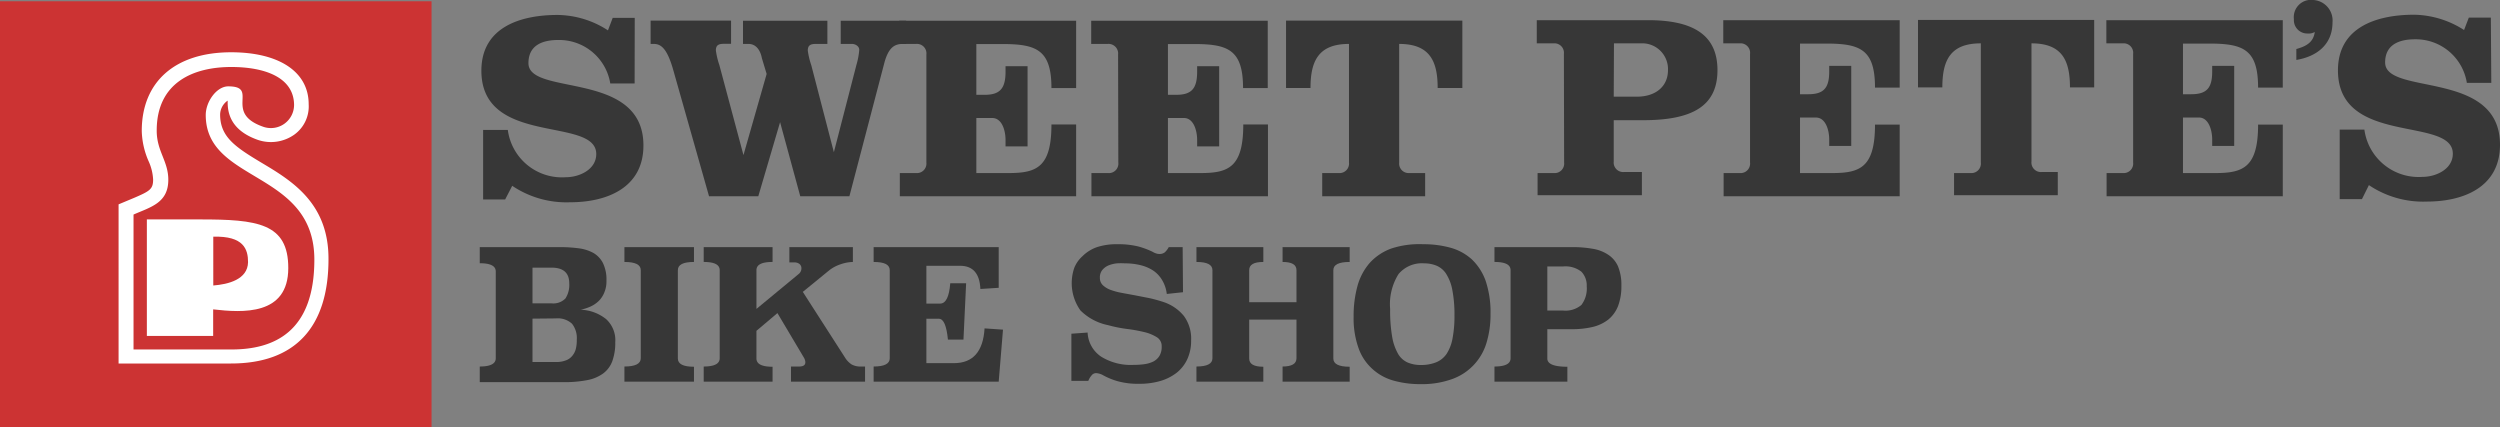<svg xmlns="http://www.w3.org/2000/svg" viewBox="0 0 215.68 36.87"><rect x="0" y="0" width="215.68" height="36.87" fill="#808080" stroke="none"/><defs><style>.cls-1{fill:#373737;}.cls-2{fill:#c33;}.cls-3{fill:#fff;}</style></defs><title>Sweet-Pete-Logo-Red</title><g id="Layer_3" data-name="Layer 3"><path class="cls-1" d="M59.17,11.27h-2.1a4.47,4.47,0,0,0-4.49-3.75c-1.33,0-2.57.43-2.57,2,0,2.88,9.92.57,9.92,7.1,0,3.66-3.16,4.9-6.32,4.9a8.36,8.36,0,0,1-5-1.42L48,21.28H46.1v-6h2.13a4.71,4.71,0,0,0,5,4.08c1.19,0,2.63-.67,2.63-2,0-3.28-9.91-.62-9.91-7.19,0-3.78,3.41-4.81,6.57-4.81a8.12,8.12,0,0,1,4.35,1.33l.41-1.08h1.9Z" transform="translate(-4.42 -4.07)"/><path class="cls-1" d="M60.55,5.85h6.94v2h-.62c-.46,0-.69.12-.69.57a6.57,6.57,0,0,0,.3,1.26l2.08,7.77h0l2-7-.41-1.36C70,8.32,69.59,7.86,69,7.86h-.48v-2h7.28v2h-1c-.46,0-.69.12-.69.57a6.57,6.57,0,0,0,.3,1.26l1.95,7.51h0L78.3,9.69a6.45,6.45,0,0,0,.25-1.32c0-.33-.37-.51-.6-.51h-1v-2h5.64v2h-.28c-.71,0-1.24.3-1.6,1.65L77.7,21H73.46l-1.74-6.39h0L69.84,21H65.59L62.54,10.24c-.5-1.81-1-2.38-1.7-2.38h-.29Z" transform="translate(-4.42 -4.07)"/><path class="cls-1" d="M84.34,8.78a.82.82,0,0,0-.89-.92H82v-2H97.26v5.81H95.13c0-3.29-1.28-3.8-4.22-3.8H88.65v4.38h.71c1.32,0,1.81-.53,1.81-2V9.78h1.9V16.7h-1.9v-.55c0-.85-.32-1.9-1.15-1.9H88.65V19h2.79c2.41,0,3.69-.5,3.69-4.19h2.13V21H82.05V19h1.4a.82.82,0,0,0,.89-.91Z" transform="translate(-4.42 -4.07)"/><path class="cls-1" d="M100.88,8.78a.83.83,0,0,0-.9-.92H98.56v-2h15.23v5.81h-2.13c0-3.29-1.28-3.8-4.21-3.8h-2.27v4.38h.71c1.33,0,1.81-.53,1.81-2V9.78h1.9V16.7h-1.9v-.55c0-.85-.32-1.9-1.14-1.9h-1.38V19H108c2.4,0,3.68-.5,3.68-4.19h2.13V21H98.58V19H100a.82.82,0,0,0,.9-.91Z" transform="translate(-4.42 -4.07)"/><path class="cls-1" d="M115.37,11.66V5.85h15.21v5.81h-2.13c0-2.33-.69-3.8-3.32-3.8V18.1A.82.82,0,0,0,126,19h1.37v2h-8.88V19h1.42a.82.82,0,0,0,.89-.91V7.86c-2.63,0-3.32,1.47-3.32,3.8Z" transform="translate(-4.42 -4.07)"/><path class="cls-1" d="M139.34,8.72a.82.82,0,0,0-.89-.91H137v-2h9.59c3.75,0,6,1.17,6,4.31s-2.22,4.32-6.43,4.32h-2.52V18a.82.82,0,0,0,.89.91h1.54v2h-9V19h1.4a.82.82,0,0,0,.89-.91Zm4.3,3.69h2c1.6,0,2.68-.87,2.68-2.29A2.22,2.22,0,0,0,146,7.81h-2.34Z" transform="translate(-4.42 -4.07)"/><path class="cls-1" d="M155.4,8.72a.82.82,0,0,0-.89-.91h-1.42v-2h15.22v5.82h-2.13c0-3.3-1.28-3.8-4.21-3.8h-2.26v4.37h.71c1.33,0,1.81-.53,1.81-1.95v-.5h1.9v6.91h-1.9v-.55c0-.84-.32-1.9-1.15-1.9h-1.37V19h2.79c2.4,0,3.68-.5,3.68-4.18h2.13V21H153.12V19h1.39a.82.82,0,0,0,.89-.91Z" transform="translate(-4.42 -4.07)"/><path class="cls-1" d="M169.89,11.61V5.79h15.2v5.82H183c0-2.34-.69-3.8-3.32-3.8V18a.82.82,0,0,0,.89.91h1.38v2H173V19h1.42a.82.82,0,0,0,.89-.91V7.81c-2.63,0-3.32,1.46-3.32,3.8Z" transform="translate(-4.42 -4.07)"/><path class="cls-1" d="M188.45,8.72a.82.82,0,0,0-.89-.91h-1.42v-2h15.22v5.82h-2.13c0-3.3-1.28-3.8-4.21-3.8h-2.27v4.37h.71c1.33,0,1.81-.53,1.81-1.95v-.5h1.9v6.91h-1.9v-.55c0-.84-.32-1.9-1.14-1.9h-1.38V19h2.8c2.4,0,3.68-.5,3.68-4.18h2.13V21h-15.2V19h1.4a.82.82,0,0,0,.89-.91Z" transform="translate(-4.42 -4.07)"/><path class="cls-1" d="M202.53,8.3c.81-.23,1.47-.55,1.59-1.47a1.06,1.06,0,0,1-.62.13,1.15,1.15,0,0,1-1.18-1.23A1.49,1.49,0,0,1,204,4.07,1.77,1.77,0,0,1,205.65,6c0,1.91-1.36,2.95-3.12,3.24Z" transform="translate(-4.42 -4.07)"/><path class="cls-1" d="M219.35,11.22h-2.11a4.46,4.46,0,0,0-4.48-3.76c-1.33,0-2.57.44-2.57,2,0,2.89,9.91.58,9.91,7.1,0,3.66-3.15,4.9-6.31,4.9a8.36,8.36,0,0,1-5-1.42l-.6,1.21h-1.92v-6h2.13a4.72,4.72,0,0,0,5,4.08c1.19,0,2.63-.67,2.63-2,0-3.27-9.91-.62-9.91-7.19,0-3.77,3.41-4.8,6.57-4.8A8.2,8.2,0,0,1,217,6.66l.41-1.07h1.9Z" transform="translate(-4.42 -4.07)"/><rect class="cls-2" y="0.11" width="37.23" height="36.75"/><path class="cls-3" d="M27,18.12c-2.29-1.37-3.59-2.24-3.59-4.18a1.5,1.5,0,0,1,.65-1.19v.12c0,.88.21,2.43,2.61,3.27a3.49,3.49,0,0,0,3.16-.47,3,3,0,0,0,1.22-2.61c0-2.8-2.56-4.48-6.69-4.48-4.83,0-7.71,2.54-7.71,6.79A6.9,6.9,0,0,0,17.25,18a4.3,4.3,0,0,1,.38,1.56c0,.83-.29,1-1.64,1.58l-1.34.56,0,.84V35.43h9.7c5.51,0,8.41-3.11,8.41-9C32.78,21.58,29.58,19.66,27,18.12Z" transform="translate(-4.42 -4.07)"/><path class="cls-2" d="M24.37,9.85c2.87,0,5.38.88,5.42,3.24A2,2,0,0,1,27.11,15c-3.44-1.21-.28-3.48-3-3.48-1,0-1.94,1.32-1.94,2.47,0,5.9,9.37,4.76,9.37,12.48,0,6.25-3.49,7.75-7.15,7.75H15.94V22.58c1.48-.65,3-1,3-3,0-1.62-1-2.46-1-4.23C17.93,11.16,21.13,9.85,24.37,9.85Z" transform="translate(-4.42 -4.07)"/><path class="cls-3" d="M21.68,23H17.09c0,3.1,0,6.19,0,10.05h5.72V30.76c2.53.29,6.48.55,6.48-3.56C29.3,23.31,26.6,23,21.68,23Zm1.14,5.72V24.49c2.64-.08,3,1.1,3,2.2C25.79,28.19,24.1,28.6,22.82,28.7Z" transform="translate(-4.42 -4.07)"/><path class="cls-1" d="M52.67,25.39a12.24,12.24,0,0,1,1.66.1,3.57,3.57,0,0,1,1.28.4,2.14,2.14,0,0,1,.83.88,3.26,3.26,0,0,1,.3,1.52,2.42,2.42,0,0,1-.18,1,2.13,2.13,0,0,1-.47.73,2.57,2.57,0,0,1-.71.49,4,4,0,0,1-.87.28,3.72,3.72,0,0,1,2.2.81,2.46,2.46,0,0,1,.79,2,4.58,4.58,0,0,1-.26,1.64,2.31,2.31,0,0,1-.8,1.06,3.39,3.39,0,0,1-1.39.57,10.4,10.4,0,0,1-2,.17H45.81V35.69c.92,0,1.38-.24,1.38-.71V27.49c0-.48-.46-.71-1.38-.71V25.39Zm-2.31,1.77v3.08H52a1.46,1.46,0,0,0,1.2-.42,2.14,2.14,0,0,0,.33-1.31q0-1.35-1.53-1.35Zm0,4.4V35.3h2a2.26,2.26,0,0,0,.88-.14,1.28,1.28,0,0,0,.56-.4,1.54,1.54,0,0,0,.3-.6,3.17,3.17,0,0,0,.08-.78A2,2,0,0,0,53.77,32a1.82,1.82,0,0,0-1.4-.46Z" transform="translate(-4.42 -4.07)"/><path class="cls-1" d="M64.29,26.67c-.93,0-1.39.23-1.39.71V35c0,.47.46.71,1.39.71V37h-6V35.69c.94,0,1.41-.24,1.41-.71v-7.6c0-.48-.47-.71-1.41-.71V25.39h6Z" transform="translate(-4.42 -4.07)"/><path class="cls-1" d="M78,26.67a3.51,3.51,0,0,0-1.09.21,3.19,3.19,0,0,0-1,.55l-2.23,1.82,3.63,5.65a1.9,1.9,0,0,0,.58.61,1.56,1.56,0,0,0,.82.18h.34V37H72.66V35.69h.7c.36,0,.54-.12.54-.37a.86.86,0,0,0-.14-.42l-2.27-3.82-1.81,1.53V35c0,.47.46.71,1.39.71V37H65.13V35.69c.92,0,1.38-.24,1.38-.71v-7.6c0-.48-.46-.71-1.38-.71V25.39h5.94v1.28c-.93,0-1.39.23-1.39.71v3.34l3.63-3a.62.62,0,0,0,.25-.5.47.47,0,0,0-.16-.37.68.68,0,0,0-.46-.14h-.42V25.39H78Z" transform="translate(-4.42 -4.07)"/><path class="cls-1" d="M90.58,28.9,89,29c-.06-1.33-.64-2-1.75-2H84.34v3.26h1.19c.49,0,.78-.59.87-1.75h1.37l-.23,4.86H86.2c-.12-1.2-.37-1.8-.78-1.8H84.34v3.83h2.37c1.65,0,2.53-1,2.65-3l1.59.11L90.58,37H79.79V35.69c.93,0,1.39-.24,1.39-.71v-7.6c0-.48-.46-.71-1.39-.71V25.39H90.58Z" transform="translate(-4.42 -4.07)"/><path class="cls-1" d="M106.48,29.28l-1.4.15a2.94,2.94,0,0,0-.41-1.21,2.55,2.55,0,0,0-.78-.82,3.5,3.5,0,0,0-1.1-.46,5.58,5.58,0,0,0-1.33-.15,5.49,5.49,0,0,0-.68,0,2.73,2.73,0,0,0-.71.17,1.42,1.42,0,0,0-.54.39,1,1,0,0,0-.22.69.84.84,0,0,0,.24.62,1.91,1.91,0,0,0,.66.41,5.91,5.91,0,0,0,1,.27l1.14.21,1.23.24a12.38,12.38,0,0,1,1.23.34,3.84,3.84,0,0,1,1.74,1.19,3.29,3.29,0,0,1,.63,2.12,3.78,3.78,0,0,1-.33,1.62,3.22,3.22,0,0,1-.92,1.17,4.25,4.25,0,0,1-1.41.71,6.35,6.35,0,0,1-1.79.24,6.54,6.54,0,0,1-1.88-.22,5.93,5.93,0,0,1-1.23-.5,1.42,1.42,0,0,0-.64-.2.5.5,0,0,0-.39.2,1.58,1.58,0,0,0-.28.47H96.85V32.86l1.4-.1a2.64,2.64,0,0,0,1.17,2.08,4.85,4.85,0,0,0,2.79.71,7,7,0,0,0,.93-.06,2.63,2.63,0,0,0,.78-.23,1.39,1.39,0,0,0,.53-.49,1.5,1.5,0,0,0,.19-.81.89.89,0,0,0-.42-.8,3.62,3.62,0,0,0-1.08-.44,12.94,12.94,0,0,0-1.49-.27,11.62,11.62,0,0,1-1.64-.33,4.68,4.68,0,0,1-2.38-1.27,4.06,4.06,0,0,1-.53-3.67,2.66,2.66,0,0,1,.7-1A3.38,3.38,0,0,1,99,25.41a5.35,5.35,0,0,1,1.81-.27,7.16,7.16,0,0,1,1.84.2,7.27,7.27,0,0,1,1.2.45,1.31,1.31,0,0,0,.3.14.86.86,0,0,0,.27.05.73.73,0,0,0,.5-.15,1.67,1.67,0,0,0,.33-.44h1.2Z" transform="translate(-4.42 -4.07)"/><path class="cls-1" d="M120.86,26.67c-.94,0-1.41.23-1.41.71V35c0,.47.47.71,1.41.71V37h-5.79V35.69c.8,0,1.2-.24,1.2-.71V31.64h-4.08V35c0,.47.4.71,1.22.71V37h-5.77V35.69c.92,0,1.38-.24,1.38-.71v-7.6c0-.48-.46-.71-1.38-.71V25.39h5.77v1.28c-.82,0-1.22.23-1.22.71v2.76h4.08V27.38c0-.48-.4-.71-1.2-.71V25.39h5.79Z" transform="translate(-4.42 -4.07)"/><path class="cls-1" d="M127.21,25.14a8.66,8.66,0,0,1,2.34.3,4.54,4.54,0,0,1,1.84,1,4.76,4.76,0,0,1,1.2,1.86,8.5,8.5,0,0,1,.42,2.86,8.27,8.27,0,0,1-.36,2.53,4.76,4.76,0,0,1-3,3.1,7.64,7.64,0,0,1-2.67.42,8.46,8.46,0,0,1-2.32-.3,4.48,4.48,0,0,1-1.83-1,4.35,4.35,0,0,1-1.2-1.79,7.61,7.61,0,0,1-.43-2.74,9.65,9.65,0,0,1,.33-2.63,5.1,5.1,0,0,1,1.06-2,4.68,4.68,0,0,1,1.86-1.24A7.77,7.77,0,0,1,127.21,25.14Zm.08,1.65a2.63,2.63,0,0,0-2.22.93,4.89,4.89,0,0,0-.72,3,13.45,13.45,0,0,0,.18,2.44,4.43,4.43,0,0,0,.53,1.48,1.8,1.8,0,0,0,.84.72,2.88,2.88,0,0,0,1.08.2,3.52,3.52,0,0,0,1.33-.23,2,2,0,0,0,.91-.73,3.64,3.64,0,0,0,.51-1.32,10.07,10.07,0,0,0,.17-2,11.18,11.18,0,0,0-.19-2.22,3.92,3.92,0,0,0-.53-1.37,1.84,1.84,0,0,0-.83-.7A2.78,2.78,0,0,0,127.29,26.79Z" transform="translate(-4.42 -4.07)"/><path class="cls-1" d="M140,25.39a9.93,9.93,0,0,1,1.81.14,3.39,3.39,0,0,1,1.36.52,2.34,2.34,0,0,1,.84,1,4.19,4.19,0,0,1,.29,1.68,4.75,4.75,0,0,1-.29,1.75,2.83,2.83,0,0,1-.84,1.16,3.5,3.5,0,0,1-1.36.64,7.68,7.68,0,0,1-1.81.19h-2.09V35c0,.47.57.71,1.73.71V37h-6.29V35.69c.93,0,1.39-.24,1.39-.71v-7.6c0-.48-.46-.71-1.39-.71V25.39Zm-2.09,1.67v3.8h1.35a2.13,2.13,0,0,0,1.59-.48,2.35,2.35,0,0,0,.46-1.61,1.71,1.71,0,0,0-.46-1.26,2.22,2.22,0,0,0-1.59-.45Z" transform="translate(-4.42 -4.07)"/></g></svg>